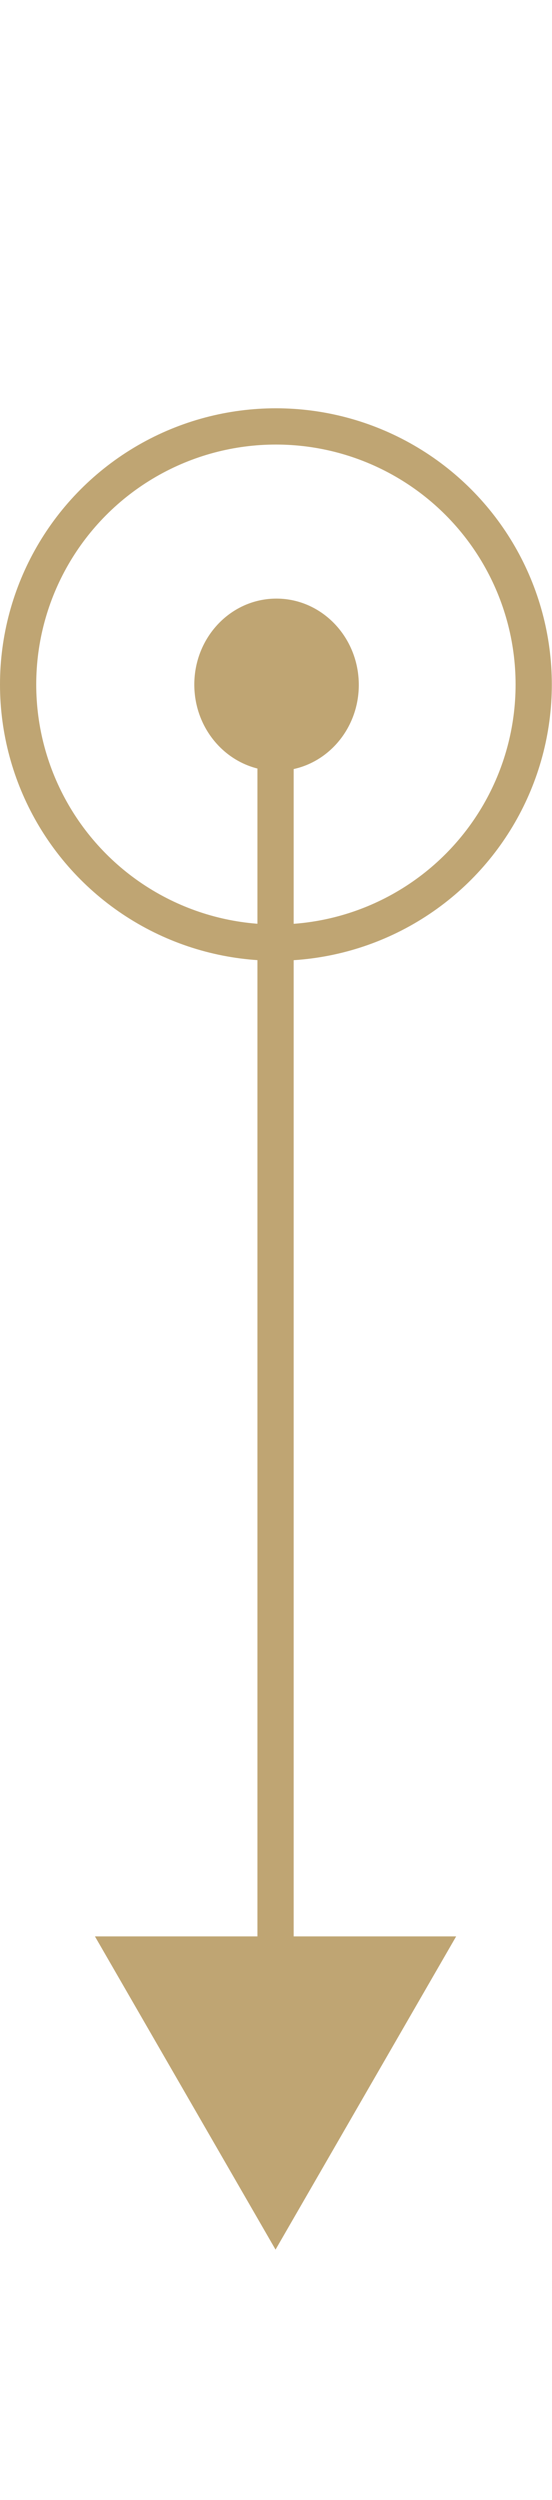 <?xml version="1.0" encoding="UTF-8"?>
<svg id="Layer_2" data-name="Layer 2" xmlns="http://www.w3.org/2000/svg" xmlns:xlink="http://www.w3.org/1999/xlink"
     viewBox="0 0 30.47 137.83">
  <defs>
    <style>
      .cls-1,
      .cls-2 {
        fill: none;
      }

      .cls-2 {
        stroke-linejoin: round;
        stroke-width: 2px;
        vector-effect: non-scaling-stroke;
      }

      .cls-2,
      .cls-3 {
        stroke: #bfa573;
      }

      .cls-3 {
        stroke-miterlimit: 10;
      }

      .cls-3,
      .cls-4 {
        fill: #bfa573;
      }

      .cls-5 {
        clip-path: url(#clippath);
      }
    </style>
    <clipPath id="clippath">
      <rect class="cls-1" x="3.49" y="37.75" width="22.4" height="100.07" />
    </clipPath>
  </defs>
  <g id="Layer_1-2" data-name="Layer 1">
    <g>
      <ellipse class="cls-3" cx="15.27" cy="37.75" rx="4.04" ry="4.25" transform="translate(-.72 .3) rotate(-1.09)" />
      <circle class="cls-2" cx="15.23" cy="37.74" r="14.23" />
      <g class="cls-5">
        <g>
          <line class="cls-2" x1="15.21" x2="15.21" y2="109.68" />
          <polygon class="cls-4" points="5.24 106.76 15.21 124.03 25.18 106.76 5.24 106.76" />
        </g>
      </g>
    </g>
  </g>
</svg>